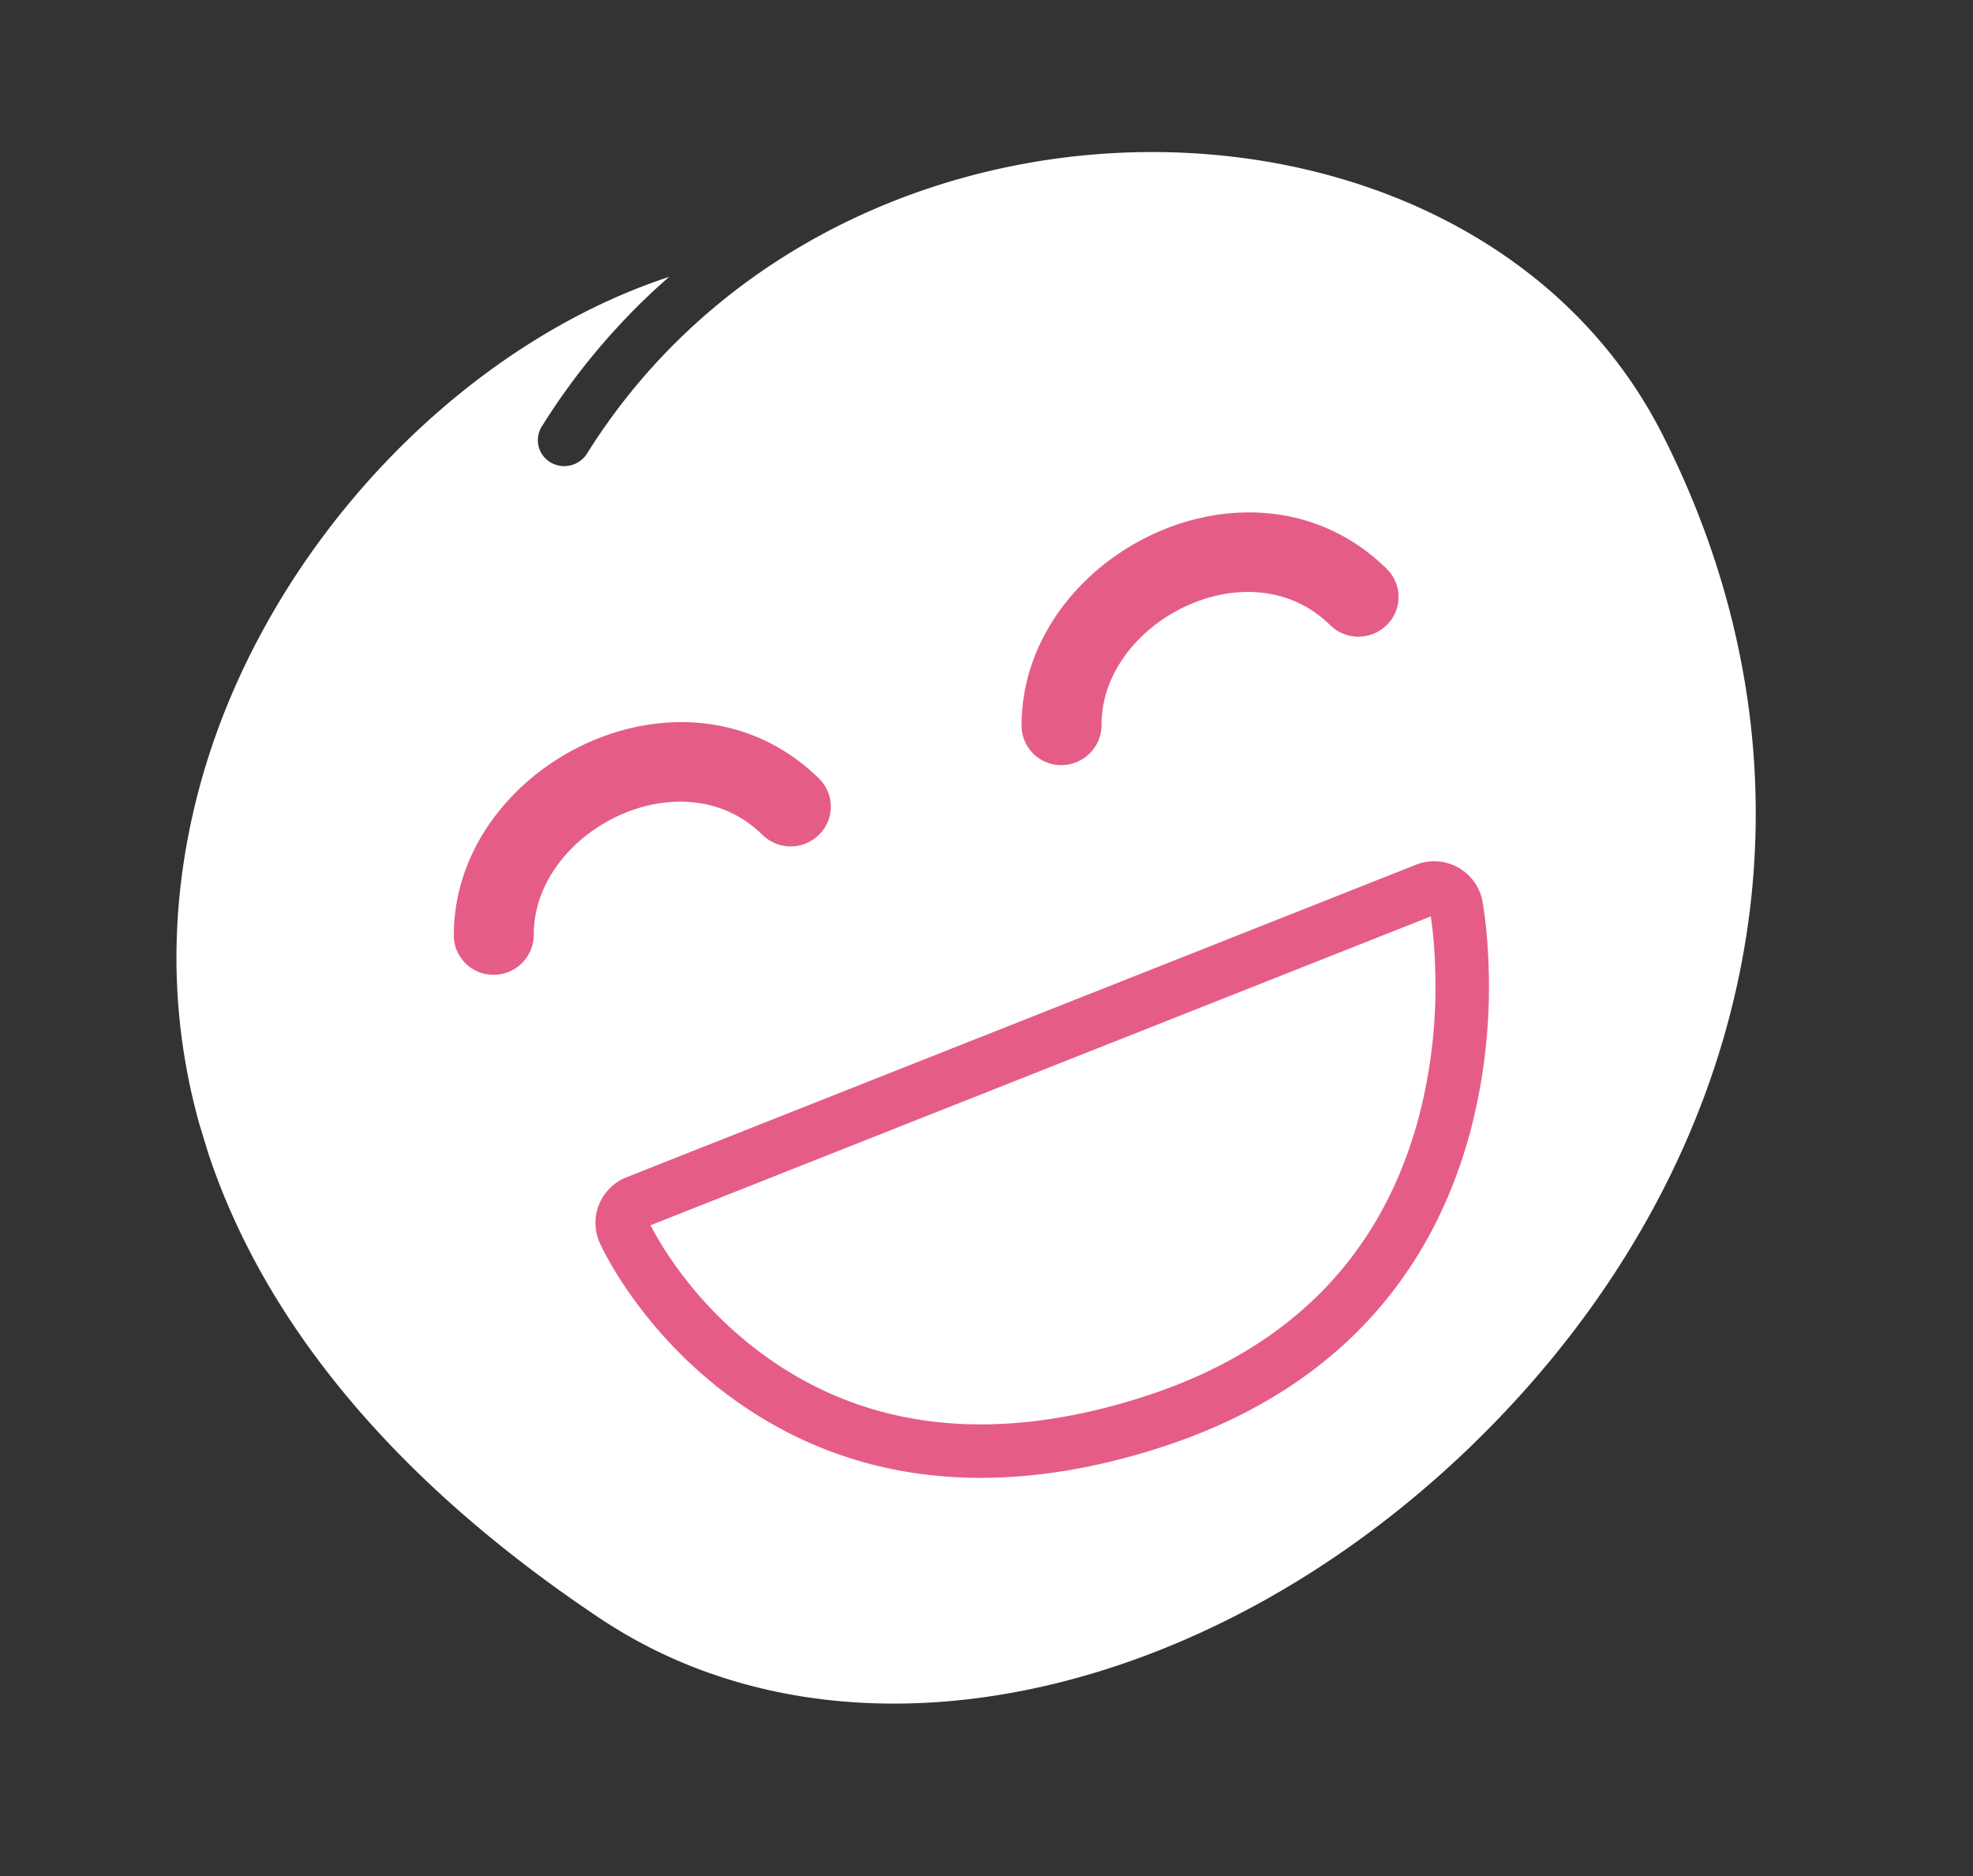 <svg xmlns="http://www.w3.org/2000/svg" xmlns:xlink="http://www.w3.org/1999/xlink" width="73.797" height="70.176" viewBox="0 0 73.797 70.176"><rect x="0" y="0" width="73.797" height="70.176" fill="#333333" stroke="none"/><defs><clipPath id="a"><rect width="60.377" height="54.923" fill="none"></rect></clipPath></defs><g transform="translate(0 17.653) rotate(-17)"><g clip-path="url(#a)"><path d="M21.2,5.759a1.008,1.008,0,0,1-1.406-.085.964.964,0,0,1,.087-1.38A25.1,25.1,0,0,1,25.5.6l.565-.262-.4.013c-8.206.329-17.1,5.427-21.9,12.984l-.232.373c-5.908,9.673-4.626,21.612,5.394,33.86C15.9,56.085,29.659,57.2,41.958,50.933c13.05-6.653,20.484-19.417,17.915-34.1C57.162,1.332,34.64-5.9,21.2,5.759Z" transform="translate(0 0)" fill="#fff"></path><path d="M27.62,23.18a.97.97,0,0,1-.414,1.322,1.006,1.006,0,0,1-1.347-.406c-2.241-4.147-8.952-2.953-10.193,1.164a1,1,0,0,1-1.238.659.974.974,0,0,1-.673-1.215C15.477,19,24.491,17.392,27.62,23.18" transform="translate(-2.113 -3.012)" fill="#e55d87"></path><path d="M27.62,23.18a.97.97,0,0,1-.414,1.322,1.006,1.006,0,0,1-1.347-.406c-2.241-4.147-8.952-2.953-10.193,1.164a1,1,0,0,1-1.238.659.974.974,0,0,1-.673-1.215C15.477,19,24.491,17.392,27.62,23.18Z" transform="translate(-2.113 -3.012)" fill="none" stroke="#e55d87" stroke-miterlimit="10" stroke-width="1"></path><path d="M54.337,21.653a.97.97,0,0,1-.414,1.322,1.006,1.006,0,0,1-1.347-.406c-2.241-4.147-8.952-2.953-10.193,1.164a1,1,0,0,1-1.238.659.974.974,0,0,1-.673-1.215c1.721-5.707,10.736-7.311,13.864-1.524" transform="translate(-6.229 -2.777)" fill="#e55d87"></path><path d="M54.337,21.653a.97.97,0,0,1-.414,1.322,1.006,1.006,0,0,1-1.347-.406c-2.241-4.147-8.952-2.953-10.193,1.164a1,1,0,0,1-1.238.659.974.974,0,0,1-.673-1.215C42.194,17.47,51.208,15.865,54.337,21.653Z" transform="translate(-6.229 -2.777)" fill="none" stroke="#e55d87" stroke-miterlimit="10" stroke-width="1"></path><path d="M48.979,36.089a.838.838,0,0,1,.91.917c-.01.094-.03.237-.062.426l-.042.25c-.094.514-.223,1.088-.394,1.7a20.243,20.243,0,0,1-2.215,5.161c-2.863,4.683-7.417,7.54-13.935,7.6-6.547.064-11.121-2.3-14-6.28a15.712,15.712,0,0,1-2.186-4.3A12.954,12.954,0,0,1,16.6,39.8l-.036-.233a.834.834,0,0,1,.77-.934Z" transform="translate(-2.55 -5.559)" fill="none" stroke="#e55d87" stroke-miterlimit="10" stroke-width="2"></path></g></g></svg>